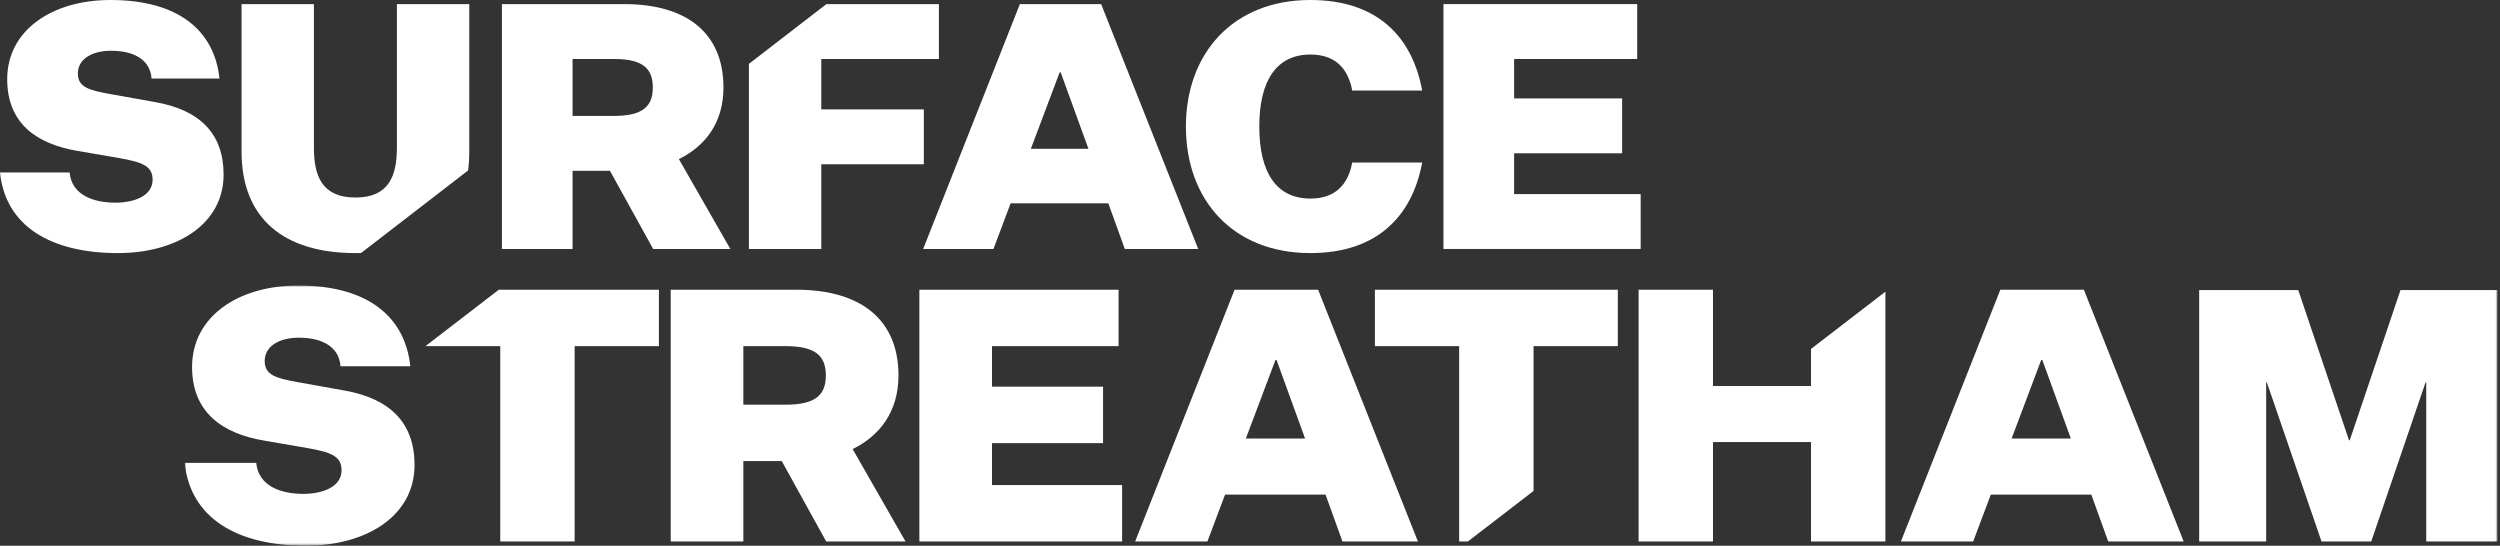 <?xml version="1.0" encoding="UTF-8"?>
<svg width="733px" height="160px" viewBox="0 0 733 160" version="1.1" xmlns="http://www.w3.org/2000/svg" xmlns:xlink="http://www.w3.org/1999/xlink">
    <rect x="0" y="0" width="733" height="160" fill="#333333" stroke="none"/>
    <title>Group 19</title>
    <defs>
        <polygon id="path-1" points="0 0 678.107 0 678.107 76.29 0 76.29"></polygon>
    </defs>
    <g id="Desktop" stroke="none" stroke-width="1" fill="none" fill-rule="evenodd">
        <g id="40804_Surface_Streatham_v1" transform="translate(-386, -686)">
            <g id="Group-19" transform="translate(386, 686)">
                <g id="Group-18" transform="translate(0, 0)">
                    <path d="M20.411,50.576 C21.014,57.313 27.651,59.425 33.784,59.425 C39.414,59.425 44.744,57.413 44.744,52.688 C44.744,48.767 41.928,47.56 34.99,46.353 L22.723,44.241 C10.758,42.23 2.112,36.197 2.112,23.227 C2.112,8.849 15.283,0 32.376,0 C52.185,0 62.843,8.849 64.35,23.025 L44.442,23.025 C44.039,17.597 39.414,14.881 32.577,14.881 C26.846,14.881 22.825,17.395 22.825,21.518 C22.825,25.539 26.042,26.444 32.174,27.551 L45.648,29.964 C58.62,32.276 65.557,39.214 65.557,51.179 C65.557,65.759 51.783,74.204 34.588,74.204 C14.981,74.204 1.609,66.362 0,50.576 L20.411,50.576 Z" id="Fill-1" fill="#FFFFFF"></path>
                    <path d="M147.164,72.998 L147.164,1.206 L183.061,1.206 C201.159,1.206 212.119,9.552 212.119,25.64 C212.119,35.996 206.789,42.834 199.047,46.654 L214.129,72.998 L191.506,72.998 L178.836,50.073 L167.878,50.073 L167.878,72.998 L147.164,72.998 Z M180.043,33.985 C188.49,33.985 191.406,31.171 191.406,25.64 C191.406,20.11 188.49,17.294 180.043,17.294 L167.878,17.294 L167.878,33.985 L180.043,33.985 Z" id="Fill-3" fill="#FFFFFF"></path>
                    <path d="M324.966,59.625 L296.311,59.625 L291.283,72.998 L270.671,72.998 L299.025,1.207 L322.855,1.207 L351.31,72.998 L329.792,72.998 L324.966,59.625 Z M302.243,43.638 L319.134,43.638 L310.99,21.216 L310.688,21.216 L302.243,43.638 Z" id="Fill-5" fill="#FFFFFF"></path>
                    <path d="M384.206,58.218 C391.546,58.218 395.266,54.095 396.473,47.66 L416.985,47.66 C414.068,63.345 403.813,74.204 384.206,74.204 C361.583,74.204 347.707,58.72 347.707,37.102 C347.707,15.586 361.583,0 384.206,0 C403.813,0 414.068,10.76 416.985,26.546 L396.473,26.546 C395.266,20.111 391.546,15.988 384.206,15.988 C374.352,15.988 369.225,23.529 369.225,37.102 C369.225,50.778 374.352,58.218 384.206,58.218" id="Fill-7" fill="#FFFFFF"></path>
                    <polygon id="Fill-9" fill="#FFFFFF" points="423.225 72.998 423.225 1.206 480.034 1.206 480.034 17.294 443.939 17.294 443.939 28.857 475.611 28.857 475.611 44.945 443.939 44.945 443.939 56.91 481.041 56.91 481.041 72.998"></polygon>
                    <path d="M104.205,74.205 C104.767,74.205 105.319,74.194 105.868,74.179 L137.236,49.99 C137.466,48.265 137.587,46.451 137.587,44.544 L137.587,1.208 L116.372,1.208 L116.372,43.336 C116.372,51.481 114.058,57.916 104.205,57.916 C94.351,57.916 92.039,51.481 92.039,43.336 L92.039,1.208 L70.823,1.208 L70.823,44.442 C70.823,64.149 83.291,74.205 104.205,74.205" id="Fill-11" fill="#FFFFFF"></path>
                    <polygon id="Fill-13" fill="#FFFFFF" points="219.585 18.717 219.585 72.999 240.801 72.999 240.801 48.162 270.865 48.162 270.865 32.076 240.801 32.076 240.801 17.295 275.289 17.295 275.289 1.207 242.292 1.207"></polygon>
                    <g id="Group-17" transform="translate(54.146, 83.71)">
                        <mask id="mask-2" fill="white">
                            <use xlink:href="#path-1"></use>
                        </mask>
                        <g id="Clip-16"></g>
                        <path d="M678.107,75.049 L678.107,1.344 L649.68,1.344 L634.795,45.381 L634.587,45.381 L619.701,1.344 L590.654,1.344 L590.654,75.049 L610.295,75.049 L610.295,28.428 L610.501,28.428 L626.525,75.049 L641.099,75.049 L657.018,28.428 L657.226,28.428 L657.226,75.049 L678.107,75.049 Z M563.984,75.049 L586.106,75.049 L556.851,1.241 L532.352,1.241 L503.202,75.049 L524.392,75.049 L529.56,61.3 L559.022,61.3 L563.984,75.049 Z M553.027,44.865 L535.66,44.865 L544.343,21.813 L544.654,21.813 L553.027,44.865 Z M476.841,29.462 L448.105,29.462 L448.105,1.241 L426.293,1.241 L426.293,75.049 L448.105,75.049 L448.105,45.898 L476.841,45.898 L476.841,75.049 L498.654,75.049 L498.654,1.818 L476.841,18.597 L476.841,29.462 Z M395.489,17.781 L420.196,17.781 L420.196,1.241 L348.972,1.241 L348.972,17.781 L373.678,17.781 L373.678,75.049 L376.236,75.049 L395.489,60.238 L395.489,17.781 Z M361.583,75.049 L332.329,1.241 L307.829,1.241 L278.679,75.049 L299.869,75.049 L305.039,61.3 L334.499,61.3 L339.461,75.049 L361.583,75.049 Z M328.504,44.865 L311.137,44.865 L319.821,21.813 L320.131,21.813 L328.504,44.865 Z M215.414,75.049 L274.853,75.049 L274.853,58.509 L236.709,58.509 L236.709,46.208 L269.272,46.208 L269.272,29.668 L236.709,29.668 L236.709,17.781 L273.82,17.781 L273.82,1.241 L215.414,1.241 L215.414,75.049 Z M211.354,75.049 L195.848,47.965 C203.808,44.038 209.286,37.008 209.286,26.36 C209.286,9.821 198.019,1.241 179.411,1.241 L142.507,1.241 L142.507,75.049 L163.802,75.049 L163.802,51.481 L175.07,51.481 L188.095,75.049 L211.354,75.049 Z M187.991,26.36 C187.991,32.046 184.994,34.941 176.31,34.941 L163.802,34.941 L163.802,17.781 L176.31,17.781 C184.994,17.781 187.991,20.675 187.991,26.36 L187.991,26.36 Z M114.34,17.781 L139.046,17.781 L139.046,1.241 L92.1,1.241 L70.598,17.781 L92.528,17.781 L92.528,75.049 L114.34,75.049 L114.34,17.781 Z M23.465,22.122 C23.465,17.884 27.6,15.3 33.492,15.3 C40.522,15.3 45.278,18.09 45.69,23.673 L66.158,23.673 C64.608,9.097 53.651,0 33.286,0 C15.713,0 2.171,9.097 2.171,23.879 C2.171,37.214 11.06,43.417 23.362,45.484 L35.973,47.655 C43.106,48.895 46,50.136 46,54.168 C46,59.027 40.522,61.093 34.733,61.093 C28.427,61.093 21.605,58.923 20.984,51.997 L0,51.997 C1.654,68.227 15.402,76.29 35.56,76.29 C53.236,76.29 67.398,67.606 67.398,52.617 C67.398,40.316 60.266,33.182 46.931,30.806 L33.079,28.325 C26.773,27.187 23.465,26.257 23.465,22.122 L23.465,22.122 Z" id="Fill-15" fill="#FFFFFF" mask="url(#mask-2)"></path>
                    </g>
                </g>
            </g>
        </g>
    </g>
</svg>